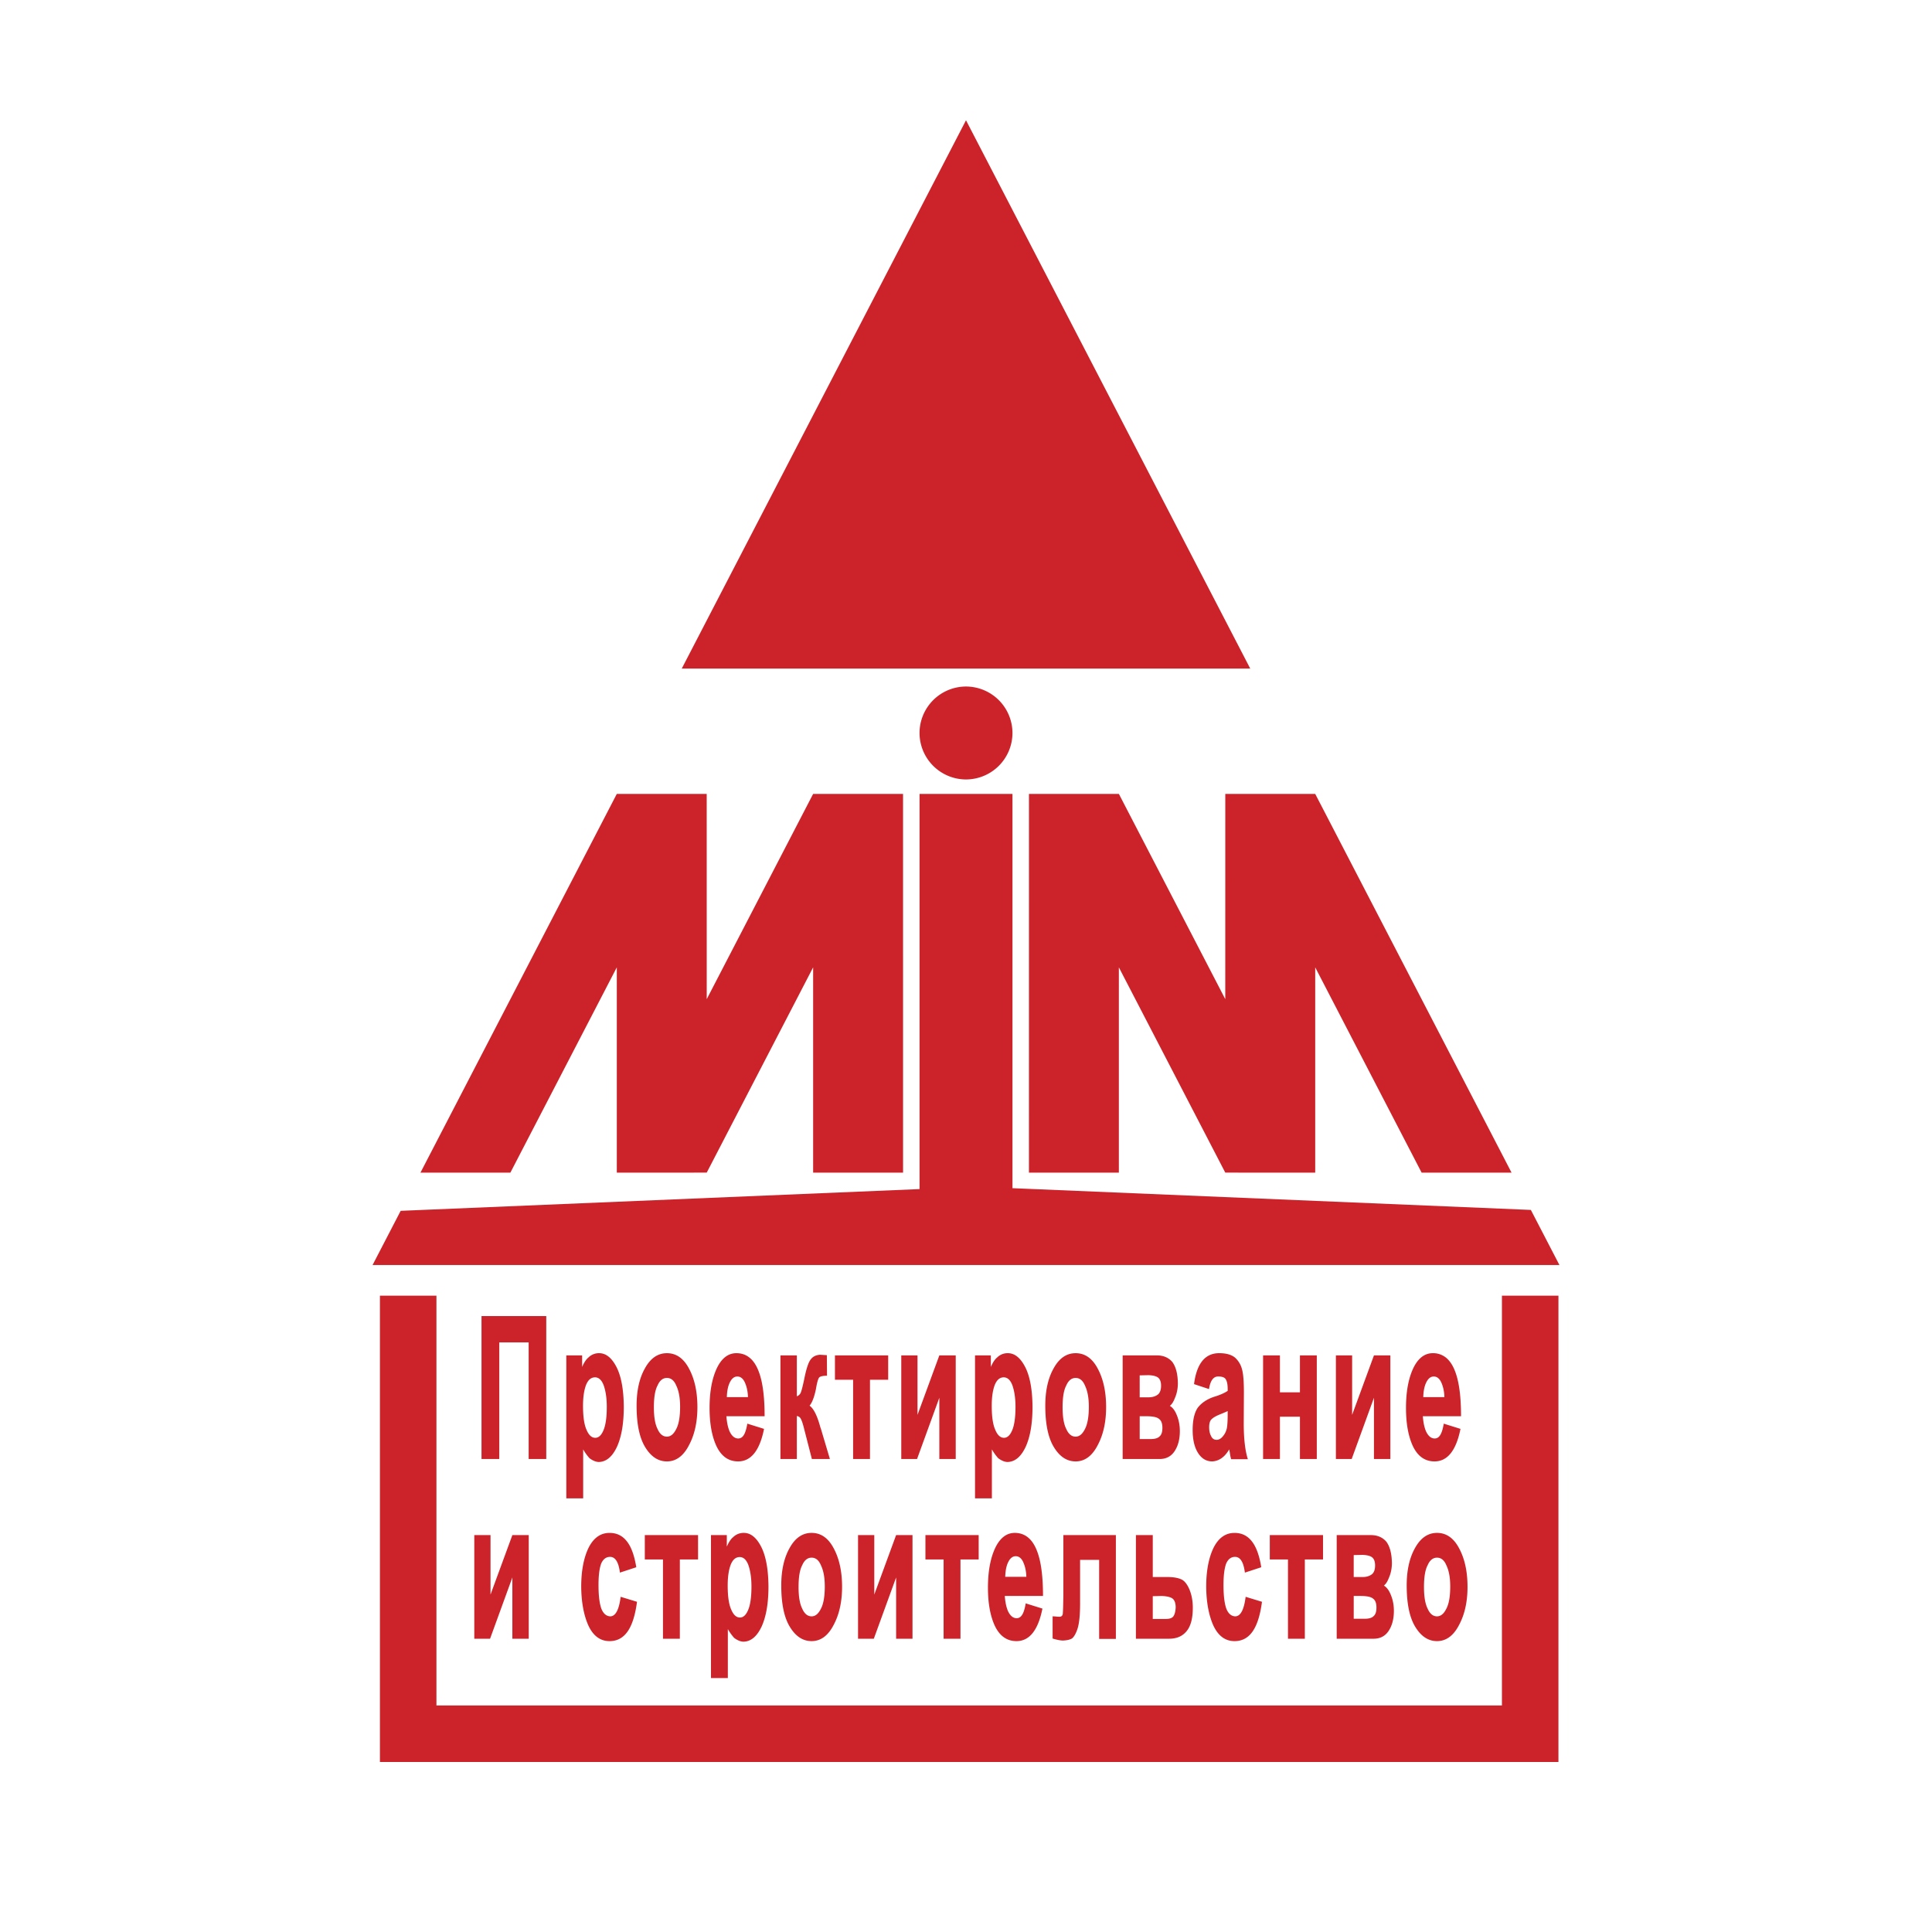 <svg xmlns="http://www.w3.org/2000/svg" width="2500" height="2500" viewBox="0 0 192.756 192.756"><g fill-rule="evenodd" clip-rule="evenodd"><path fill="#fff" d="M0 0h192.756v192.756H0V0z"/><path fill="#cc2229" d="M70.508 79.21l.002 20.476 10.616-20.477h8.971l.002 37.787h-8.972V96.512l-10.617 20.48-8.971.004V96.512L50.92 116.994h-8.97l19.588-37.785 8.97.001zM122.248 79.21l-.002 20.476-10.615-20.477h-8.971l-.002 37.787h8.971V96.512l10.617 20.48 8.973.004V96.512l10.617 20.482h8.971l-19.588-37.785-8.971.001zM124.736 66.704H68.019L96.378 12l28.358 54.704zM96.378 68.495a4.645 4.645 0 0 1 4.636 4.635 4.644 4.644 0 0 1-4.636 4.636 4.645 4.645 0 0 1-4.636-4.636 4.645 4.645 0 0 1 4.636-4.635z"/><path fill="#cc2229" d="M39.975 120.805l-2.803 5.406h118.412l-2.85-5.496-51.72-2.17V79.21h-9.271v39.425l-51.768 2.17zM149.848 129.268v40.886H43.543v-40.886h-5.638v46.525h117.581v-46.525h-5.638z"/><path fill="#cc2229" d="M54.5 145.566h-1.756v-11.634h-2.933v11.634h-1.77v-14.263H54.5v14.263zM62.236 140.346c0 1.668-.227 3.002-.681 4.002-.464.988-1.064 1.494-1.801 1.514-.287 0-.6-.127-.938-.375a5.146 5.146 0 0 1-.633-.881v4.885h-1.682v-14.264h1.578v1.154c.192-.441.398-.756.621-.936a1.476 1.476 0 0 1 1.075-.438c.698 0 1.286.484 1.768 1.453.446.915.678 2.21.693 3.886zm-1.697.017c0-.854-.106-1.58-.318-2.172-.202-.516-.487-.773-.857-.773-.401 0-.704.266-.908.797-.192.523-.288 1.209-.288 2.049 0 1.074.116 1.873.351 2.391.222.531.512.797.873.797.325 0 .593-.24.802-.721.229-.516.345-1.305.345-2.368zM69.58 140.387c0 1.48-.277 2.742-.832 3.785-.555 1.088-1.294 1.633-2.209 1.633-.863 0-1.579-.465-2.151-1.395-.583-.93-.875-2.318-.875-4.164 0-1.49.272-2.723.817-3.701.557-1.027 1.293-1.537 2.209-1.537.938 0 1.68.523 2.224 1.576.544 1.029.817 2.297.817 3.803zm-1.726-.041c0-.873-.126-1.57-.378-2.092-.212-.518-.524-.777-.938-.777-.406 0-.719.254-.938.762-.242.451-.363 1.174-.363 2.168 0 .959.121 1.676.363 2.154.225.516.537.773.938.773.371 0 .678-.252.926-.754.259-.48.39-1.225.39-2.234zM76.285 141.299h-3.812c.048.645.159 1.156.333 1.541.222.451.504.678.85.678.229 0 .416-.117.558-.352.144-.232.26-.609.348-1.127l1.667.521c-.434 2.162-1.296 3.244-2.587 3.244-.958 0-1.68-.512-2.164-1.531-.457-.986-.684-2.258-.684-3.809 0-1.572.232-2.875.698-3.9.484-1.039 1.145-1.557 1.98-1.557.623 0 1.143.229 1.561.684.416.455.731 1.148.941 2.078.208.93.311 2.106.311 3.53zm-1.662-1.908c-.012-.572-.124-1.076-.333-1.516-.179-.357-.421-.541-.727-.541s-.553.197-.744.582c-.184.365-.285.855-.302 1.475h2.106zM82.799 145.566h-1.798l-.772-3.006c-.131-.537-.255-.893-.366-1.062a.48.48 0 0 0-.363-.219v4.287h-1.635v-10.34H79.5v4.084a.678.678 0 0 0 .38-.34c.081-.172.202-.637.361-1.391.207-1.045.429-1.703.666-1.975.209-.273.517-.418.923-.439-.021 0 .202.014.666.041l.015 2.051c-.418 0-.681.061-.787.18-.111.146-.217.531-.318 1.152-.169.807-.381 1.357-.635 1.654.411.291.769 1.012 1.074 2.154.021.053.041.105.059.162l.895 3.007zM88.614 137.656h-1.816v7.91h-1.682v-7.91h-1.813v-2.429h5.311v2.429zM95.353 145.566h-1.635v-6.113l-2.224 6.113H89.92v-10.339h1.619v5.935l2.179-5.935h1.635v10.339zM103.014 140.346c0 1.668-.227 3.002-.682 4.002-.463.988-1.064 1.494-1.801 1.514-.287 0-.6-.127-.938-.375a5.146 5.146 0 0 1-.633-.881v4.885h-1.682v-14.264h1.578v1.154c.191-.441.398-.756.621-.936a1.47 1.47 0 0 1 1.074-.438c.697 0 1.285.484 1.768 1.453.447.915.679 2.21.695 3.886zm-1.698.017c0-.854-.105-1.58-.318-2.172-.201-.516-.486-.773-.857-.773-.4 0-.703.266-.908.797-.191.523-.287 1.209-.287 2.049 0 1.074.117 1.873.352 2.391.221.531.512.797.871.797.326 0 .594-.24.803-.721.229-.516.344-1.305.344-2.368zM110.357 140.387c0 1.48-.277 2.742-.832 3.785-.555 1.088-1.295 1.633-2.209 1.633-.863 0-1.58-.465-2.152-1.395-.582-.93-.875-2.318-.875-4.164 0-1.49.273-2.723.818-3.701.557-1.027 1.293-1.537 2.209-1.537.938 0 1.68.523 2.225 1.576.543 1.029.816 2.297.816 3.803zm-1.724-.041c0-.873-.127-1.57-.379-2.092-.211-.518-.525-.777-.938-.777-.406 0-.719.254-.939.762-.242.451-.363 1.174-.363 2.168 0 .959.121 1.676.363 2.154.225.516.537.773.939.773.369 0 .678-.252.926-.754.258-.48.391-1.225.391-2.234zM117.713 142.779c0 .816-.176 1.484-.527 2.01-.344.518-.844.777-1.498.777h-3.68v-10.34h3.393c.674 0 1.197.225 1.574.674.348.484.527 1.182.541 2.098 0 .553-.105 1.062-.316 1.531-.129.338-.291.584-.484.734.283.168.51.471.682.898.209.493.315 1.032.315 1.618zm-1.873-4.525c0-.352-.086-.613-.258-.777-.18-.166-.512-.258-.998-.277l-.877.02v2.191h.877c.414 0 .74-.107.984-.316.18-.183.272-.462.272-.841zm.133 4.203c0-.424-.105-.717-.316-.875-.199-.189-.623-.283-1.271-.283h-.678v2.275h1.104c.428 0 .727-.094.893-.279.178-.154.268-.432.268-.838zM124.5 145.586h-1.668a3.994 3.994 0 0 1-.135-.678l-.059-.303c-.217.375-.465.662-.744.863a1.738 1.738 0 0 1-.953.336c-.59 0-1.064-.285-1.422-.857-.352-.564-.527-1.32-.527-2.27 0-.977.166-1.715.498-2.215.371-.488.912-.854 1.617-1.096.576-.17 1.035-.369 1.379-.598v-.18c0-.439-.061-.758-.18-.953-.1-.203-.357-.303-.773-.303-.477 0-.779.418-.91 1.256l-1.494-.494c.266-2.059 1.104-3.088 2.512-3.088.68 0 1.205.145 1.572.438.354.322.592.721.709 1.195.121.436.182 1.199.182 2.291l-.016 3.07c0 1.547.139 2.742.412 3.586zm-2.014-4.459v-.342l-.324.143c-.105.045-.266.111-.477.199-.396.158-.682.332-.85.514-.133.16-.197.412-.197.758 0 .338.061.623.182.855.115.266.303.398.562.398.24 0 .461-.133.662-.398.172-.205.293-.463.363-.775.052-.299.079-.752.079-1.352zM131.377 145.566h-1.682v-4.224h-1.996v4.224h-1.681v-10.339h1.681v3.685h1.996v-3.685h1.682v10.339zM138.715 145.566h-1.635v-6.113l-2.223 6.113h-1.574v-10.339h1.619v5.935l2.178-5.935h1.635v10.339zM145.768 141.299h-3.812c.049.645.158 1.156.334 1.541.221.451.504.678.85.678.229 0 .416-.117.557-.352.145-.232.26-.609.348-1.127l1.668.521c-.434 2.162-1.297 3.244-2.588 3.244-.959 0-1.68-.512-2.164-1.531-.457-.986-.684-2.258-.684-3.809 0-1.572.232-2.875.699-3.9.484-1.039 1.145-1.557 1.98-1.557a2.04 2.04 0 0 1 1.561.684c.416.455.73 1.148.939 2.078s.312 2.106.312 3.53zm-1.661-1.908c-.014-.572-.125-1.076-.334-1.516-.18-.357-.422-.541-.727-.541s-.553.197-.744.582c-.184.365-.285.855-.303 1.475h2.108zM52.752 163.496h-1.633v-6.113l-2.225 6.113H47.32v-10.34h1.619v5.936l2.18-5.936h1.633v10.34zM63.554 159.811c-.174 1.324-.484 2.311-.933 2.955-.449.646-1.049.969-1.804.969-.948 0-1.665-.545-2.148-1.633-.439-1.025-.666-2.289-.681-3.785 0-1.57.242-2.869.729-3.885.5-.996 1.2-1.494 2.101-1.494.709 0 1.284.277 1.723.84.441.557.754 1.42.941 2.586l-1.632.535c-.131-1.047-.459-1.57-.986-1.57-.389 0-.679.219-.878.656-.182.479-.272 1.195-.272 2.152 0 1.053.096 1.846.288 2.373.197.482.489.734.875.754.535 0 .885-.65 1.046-1.949l1.631.496zM69.645 155.586h-1.816v7.91h-1.683v-7.91h-1.813v-2.43h5.312v2.43zM76.67 158.275c0 1.668-.227 3.002-.681 4.002-.464.988-1.064 1.494-1.801 1.514-.288 0-.6-.127-.938-.375a5.2 5.2 0 0 1-.633-.881v4.885h-1.682v-14.264h1.579v1.154c.191-.441.398-.756.62-.936a1.484 1.484 0 0 1 1.075-.438c.698 0 1.286.484 1.768 1.453.446.916.678 2.211.693 3.886zm-1.697.018c0-.854-.106-1.58-.318-2.172-.202-.516-.487-.773-.857-.773-.401 0-.704.266-.908.797-.192.525-.288 1.209-.288 2.049 0 1.076.116 1.873.351 2.391.222.531.512.797.873.797.325 0 .592-.24.802-.721.229-.516.345-1.306.345-2.368zM84.014 158.316c0 1.48-.277 2.742-.832 3.785-.555 1.088-1.294 1.633-2.209 1.633-.862 0-1.578-.465-2.151-1.395-.582-.93-.875-2.316-.875-4.164 0-1.49.272-2.723.817-3.701.557-1.027 1.293-1.537 2.209-1.537.938 0 1.68.523 2.225 1.576.544 1.03.816 2.299.816 3.803zm-1.725-.041c0-.873-.126-1.57-.378-2.092-.212-.518-.525-.775-.938-.775-.406 0-.719.252-.938.76-.242.451-.363 1.176-.363 2.168 0 .959.121 1.676.363 2.154.225.516.537.773.938.773.371 0 .679-.252.926-.754.259-.48.39-1.224.39-2.234zM91.04 163.496h-1.634v-6.113l-2.225 6.113h-1.574v-10.34h1.62v5.936l2.179-5.936h1.634v10.34zM97.643 155.586h-1.817v7.91h-1.682v-7.91h-1.813v-2.43h5.312v2.43zM104.061 159.229h-3.814c.049.645.16 1.156.334 1.541.221.451.504.678.85.678.229 0 .416-.117.557-.352.145-.232.26-.607.348-1.127l1.668.521c-.434 2.162-1.297 3.244-2.588 3.244-.959 0-1.68-.512-2.164-1.531-.455-.984-.684-2.258-.684-3.807 0-1.574.232-2.877.699-3.902.484-1.039 1.145-1.557 1.98-1.557.621 0 1.143.229 1.561.684.416.455.73 1.148.941 2.078.208.93.312 2.106.312 3.53zm-1.663-1.909c-.014-.572-.125-1.076-.334-1.516-.178-.357-.42-.541-.727-.541-.305 0-.553.197-.744.582-.184.365-.283.855-.301 1.475h2.106zM111.33 163.516h-1.668v-7.889h-1.902v4.361c0 1.143-.086 1.98-.256 2.512-.158.475-.338.793-.535.955-.182.127-.484.199-.91.221-.25 0-.598-.066-1.041-.199v-2.213c.129 0 .244.008.346.018.094.014.207.02.348.02.172 0 .277-.086.318-.256.027-.223.047-.865.062-1.932v-5.957h5.238v10.359zM119.006 160.408c0 1.049-.201 1.818-.602 2.311-.408.518-.996.777-1.76.777h-3.314v-10.34h1.682v4.184h1.438c.578 0 1.039.072 1.377.219.33.133.613.479.848 1.035.221.539.331 1.142.331 1.814zm-1.707-.021c0-.41-.096-.703-.287-.875-.193-.164-.564-.256-1.105-.283l-.895.023v2.271h1.316c.414 0 .676-.113.787-.336.104-.185.164-.451.184-.8zM125.908 159.811c-.174 1.324-.484 2.311-.932 2.955-.449.646-1.051.969-1.805.969-.947 0-1.664-.545-2.148-1.633-.439-1.025-.666-2.289-.68-3.785 0-1.57.24-2.869.729-3.885.498-.996 1.199-1.494 2.1-1.494.709 0 1.285.277 1.723.84.441.557.754 1.42.941 2.586l-1.633.535c-.131-1.047-.457-1.57-.984-1.57-.389 0-.68.219-.879.656-.182.479-.271 1.195-.271 2.152 0 1.053.096 1.846.287 2.373.197.482.488.734.875.754.535 0 .885-.65 1.047-1.949l1.63.496zM131.998 155.586h-1.814v7.91h-1.682v-7.91h-1.814v-2.43h5.31v2.43zM139.068 160.709c0 .818-.178 1.484-.527 2.01-.346.518-.846.777-1.498.777h-3.68v-10.34h3.393c.672 0 1.197.227 1.572.674.348.484.527 1.182.543 2.1 0 .551-.105 1.061-.318 1.529-.129.34-.289.584-.484.734.283.168.51.471.682.898.21.493.317 1.032.317 1.618zm-1.875-4.525c0-.352-.086-.613-.258-.775-.178-.168-.512-.26-.998-.279l-.877.02v2.191h.877c.414 0 .742-.107.984-.316.183-.183.272-.463.272-.841zm.135 4.203c0-.424-.107-.717-.318-.875-.199-.189-.623-.283-1.271-.283h-.678v2.275h1.104c.43 0 .727-.094.895-.279.176-.153.268-.432.268-.838zM146.414 158.316c0 1.48-.277 2.742-.832 3.785-.555 1.088-1.295 1.633-2.211 1.633-.861 0-1.578-.465-2.15-1.395-.582-.93-.875-2.316-.875-4.164 0-1.49.273-2.723.816-3.701.559-1.027 1.295-1.537 2.209-1.537.939 0 1.68.523 2.225 1.576.545 1.03.818 2.299.818 3.803zm-1.725-.041c0-.873-.127-1.57-.379-2.092-.213-.518-.525-.775-.939-.775-.404 0-.719.252-.938.76-.242.451-.363 1.176-.363 2.168 0 .959.121 1.676.363 2.154.225.516.537.773.938.773.371 0 .68-.252.926-.754.26-.48.392-1.224.392-2.234z"/></g></svg>
